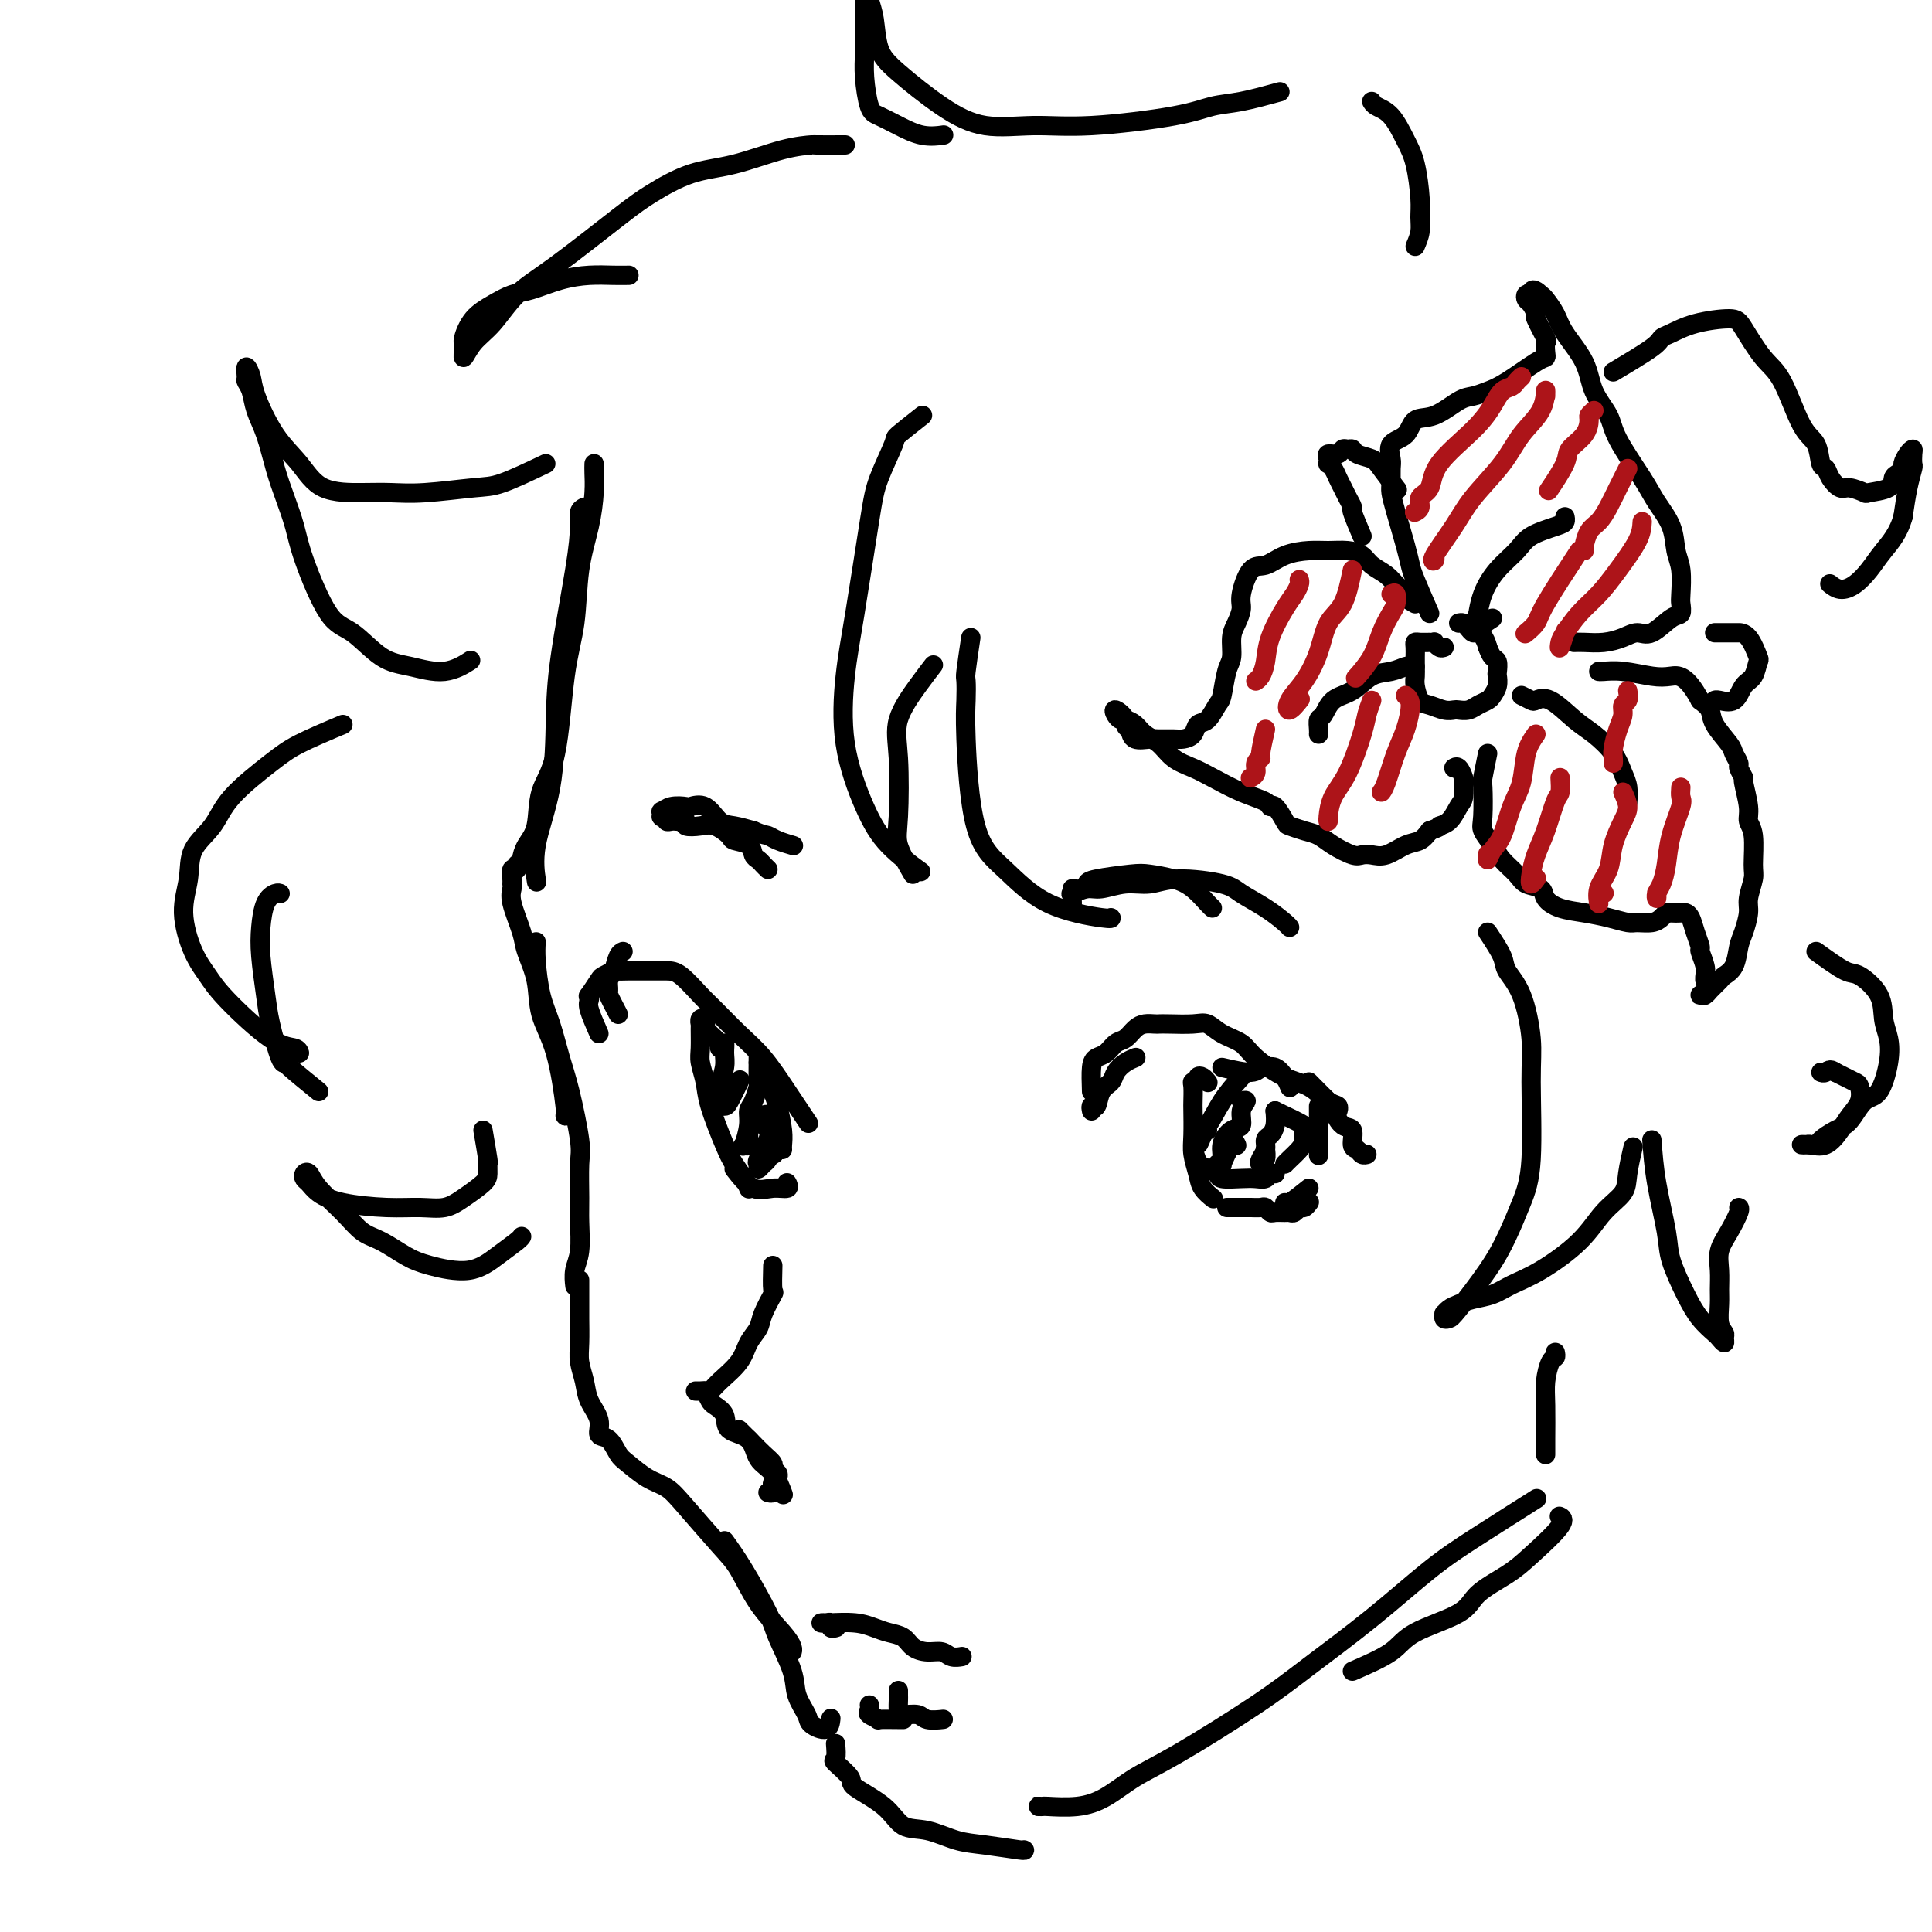 <svg viewBox='0 0 400 400' version='1.1' xmlns='http://www.w3.org/2000/svg' xmlns:xlink='http://www.w3.org/1999/xlink'><g fill='none' stroke='#000000' stroke-width='4' stroke-linecap='round' stroke-linejoin='round'><path d='M121,105c-0.431,0.231 -0.861,0.463 -1,1c-0.139,0.537 0.015,1.380 0,3c-0.015,1.620 -0.197,4.016 -1,9c-0.803,4.984 -2.225,12.555 -3,18c-0.775,5.445 -0.901,8.763 -1,13c-0.099,4.237 -0.171,9.393 -1,14c-0.829,4.607 -2.416,8.663 -3,12c-0.584,3.337 -0.167,5.953 0,7c0.167,1.047 0.083,0.523 0,0'/><path d='M123,96c-0.015,0.551 -0.031,1.103 0,2c0.031,0.897 0.107,2.141 0,4c-0.107,1.859 -0.397,4.334 -1,7c-0.603,2.666 -1.517,5.522 -2,9c-0.483,3.478 -0.534,7.578 -1,11c-0.466,3.422 -1.347,6.165 -2,11c-0.653,4.835 -1.079,11.761 -2,16c-0.921,4.239 -2.337,5.791 -3,8c-0.663,2.209 -0.574,5.074 -1,7c-0.426,1.926 -1.367,2.913 -2,4c-0.633,1.087 -0.958,2.275 -1,3c-0.042,0.725 0.199,0.985 0,1c-0.199,0.015 -0.838,-0.217 -1,0c-0.162,0.217 0.153,0.883 0,1c-0.153,0.117 -0.775,-0.317 -1,0c-0.225,0.317 -0.053,1.383 0,2c0.053,0.617 -0.012,0.785 0,1c0.012,0.215 0.101,0.477 0,1c-0.101,0.523 -0.394,1.306 0,3c0.394,1.694 1.474,4.298 2,6c0.526,1.702 0.499,2.502 1,4c0.501,1.498 1.532,3.694 2,6c0.468,2.306 0.374,4.723 1,7c0.626,2.277 1.972,4.414 3,8c1.028,3.586 1.738,8.619 2,11c0.262,2.381 0.075,2.109 0,2c-0.075,-0.109 -0.037,-0.054 0,0'/><path d='M111,195c-0.066,1.033 -0.131,2.066 0,4c0.131,1.934 0.459,4.769 1,7c0.541,2.231 1.294,3.857 2,6c0.706,2.143 1.366,4.803 2,7c0.634,2.197 1.241,3.929 2,7c0.759,3.071 1.668,7.479 2,10c0.332,2.521 0.085,3.153 0,5c-0.085,1.847 -0.009,4.909 0,7c0.009,2.091 -0.050,3.212 0,5c0.050,1.788 0.209,4.242 0,6c-0.209,1.758 -0.787,2.819 -1,4c-0.213,1.181 -0.061,2.480 0,3c0.061,0.520 0.030,0.260 0,0'/><path d='M120,265c0.000,0.385 0.000,0.770 0,1c-0.000,0.230 -0.001,0.304 0,1c0.001,0.696 0.004,2.012 0,3c-0.004,0.988 -0.013,1.646 0,3c0.013,1.354 0.050,3.405 0,5c-0.050,1.595 -0.187,2.736 0,4c0.187,1.264 0.697,2.651 1,4c0.303,1.349 0.399,2.659 1,4c0.601,1.341 1.706,2.714 2,4c0.294,1.286 -0.225,2.484 0,3c0.225,0.516 1.194,0.350 2,1c0.806,0.650 1.451,2.115 2,3c0.549,0.885 1.004,1.188 2,2c0.996,0.812 2.534,2.132 4,3c1.466,0.868 2.858,1.283 4,2c1.142,0.717 2.032,1.735 4,4c1.968,2.265 5.014,5.776 7,8c1.986,2.224 2.910,3.160 4,5c1.090,1.840 2.344,4.584 4,7c1.656,2.416 3.712,4.503 5,6c1.288,1.497 1.808,2.403 2,3c0.192,0.597 0.055,0.885 0,1c-0.055,0.115 -0.027,0.058 0,0'/><path d='M150,319c1.162,1.620 2.323,3.241 4,6c1.677,2.759 3.868,6.658 5,9c1.132,2.342 1.204,3.127 2,5c0.796,1.873 2.315,4.833 3,7c0.685,2.167 0.537,3.540 1,5c0.463,1.460 1.535,3.008 2,4c0.465,0.992 0.321,1.429 1,2c0.679,0.571 2.182,1.277 3,1c0.818,-0.277 0.951,-1.536 1,-2c0.049,-0.464 0.014,-0.133 0,0c-0.014,0.133 -0.007,0.066 0,0'/><path d='M173,361c0.094,1.236 0.188,2.472 0,3c-0.188,0.528 -0.660,0.348 0,1c0.660,0.652 2.450,2.134 3,3c0.550,0.866 -0.139,1.114 1,2c1.139,0.886 4.107,2.408 6,4c1.893,1.592 2.711,3.253 4,4c1.289,0.747 3.049,0.578 5,1c1.951,0.422 4.092,1.433 6,2c1.908,0.567 3.584,0.688 6,1c2.416,0.312 5.574,0.815 7,1c1.426,0.185 1.122,0.053 1,0c-0.122,-0.053 -0.061,-0.026 0,0'/><path d='M215,374c-0.503,0.001 -1.007,0.001 -1,0c0.007,-0.001 0.524,-0.005 1,0c0.476,0.005 0.912,0.017 1,0c0.088,-0.017 -0.170,-0.064 1,0c1.170,0.064 3.770,0.238 6,0c2.230,-0.238 4.092,-0.888 6,-2c1.908,-1.112 3.863,-2.687 6,-4c2.137,-1.313 4.456,-2.363 9,-5c4.544,-2.637 11.314,-6.862 16,-10c4.686,-3.138 7.289,-5.189 11,-8c3.711,-2.811 8.530,-6.383 13,-10c4.470,-3.617 8.590,-7.279 12,-10c3.410,-2.721 6.110,-4.502 10,-7c3.890,-2.498 8.968,-5.714 11,-7c2.032,-1.286 1.016,-0.643 0,0'/><path d='M280,346c3.067,-1.334 6.133,-2.667 8,-4c1.867,-1.333 2.534,-2.664 5,-4c2.466,-1.336 6.732,-2.676 9,-4c2.268,-1.324 2.537,-2.632 4,-4c1.463,-1.368 4.118,-2.798 6,-4c1.882,-1.202 2.989,-2.178 5,-4c2.011,-1.822 4.926,-4.491 6,-6c1.074,-1.509 0.307,-1.860 0,-2c-0.307,-0.140 -0.153,-0.070 0,0'/><path d='M322,280c0.083,0.404 0.166,0.807 0,1c-0.166,0.193 -0.580,0.175 -1,1c-0.420,0.825 -0.844,2.495 -1,4c-0.156,1.505 -0.042,2.847 0,5c0.042,2.153 0.011,5.118 0,7c-0.011,1.882 -0.003,2.681 0,3c0.003,0.319 0.002,0.160 0,0'/><path d='M128,210c-0.852,-1.628 -1.704,-3.255 -2,-4c-0.296,-0.745 -0.037,-0.606 0,-1c0.037,-0.394 -0.147,-1.321 0,-2c0.147,-0.679 0.627,-1.110 1,-2c0.373,-0.890 0.639,-2.240 1,-3c0.361,-0.760 0.817,-0.932 1,-1c0.183,-0.068 0.091,-0.034 0,0'/><path d='M124,214c-0.841,-1.923 -1.682,-3.846 -2,-5c-0.318,-1.154 -0.111,-1.538 0,-2c0.111,-0.462 0.128,-1.003 0,-1c-0.128,0.003 -0.400,0.551 0,0c0.400,-0.551 1.471,-2.200 2,-3c0.529,-0.800 0.516,-0.750 1,-1c0.484,-0.250 1.466,-0.799 2,-1c0.534,-0.201 0.622,-0.054 1,0c0.378,0.054 1.048,0.015 2,0c0.952,-0.015 2.188,-0.005 3,0c0.812,0.005 1.202,0.005 2,0c0.798,-0.005 2.004,-0.014 3,0c0.996,0.014 1.780,0.052 3,1c1.220,0.948 2.874,2.807 4,4c1.126,1.193 1.724,1.722 3,3c1.276,1.278 3.229,3.307 5,5c1.771,1.693 3.361,3.052 5,5c1.639,1.948 3.326,4.486 5,7c1.674,2.514 3.335,5.004 4,6c0.665,0.996 0.332,0.498 0,0'/><path d='M157,220c0.754,0.985 1.509,1.969 2,3c0.491,1.031 0.720,2.108 1,3c0.280,0.892 0.611,1.598 1,3c0.389,1.402 0.836,3.499 1,5c0.164,1.501 0.044,2.404 0,3c-0.044,0.596 -0.013,0.885 0,1c0.013,0.115 0.006,0.058 0,0'/><path d='M148,215c-0.837,-0.760 -1.674,-1.521 -2,-2c-0.326,-0.479 -0.140,-0.678 0,-1c0.140,-0.322 0.234,-0.767 0,-1c-0.234,-0.233 -0.796,-0.254 -1,0c-0.204,0.254 -0.051,0.784 0,1c0.051,0.216 0.001,0.118 0,1c-0.001,0.882 0.048,2.743 0,4c-0.048,1.257 -0.193,1.911 0,3c0.193,1.089 0.724,2.613 1,4c0.276,1.387 0.298,2.638 1,5c0.702,2.362 2.083,5.834 3,8c0.917,2.166 1.370,3.025 2,4c0.630,0.975 1.437,2.065 2,3c0.563,0.935 0.882,1.713 1,2c0.118,0.287 0.034,0.082 0,0c-0.034,-0.082 -0.017,-0.041 0,0'/><path d='M152,242c1.329,1.699 2.657,3.397 4,4c1.343,0.603 2.700,0.110 4,0c1.300,-0.110 2.542,0.163 3,0c0.458,-0.163 0.131,-0.761 0,-1c-0.131,-0.239 -0.065,-0.120 0,0'/><path d='M226,230c-0.098,-0.501 -0.196,-1.002 0,-1c0.196,0.002 0.685,0.505 1,0c0.315,-0.505 0.456,-2.020 1,-3c0.544,-0.980 1.491,-1.425 2,-2c0.509,-0.575 0.581,-1.278 1,-2c0.419,-0.722 1.184,-1.461 2,-2c0.816,-0.539 1.681,-0.876 2,-1c0.319,-0.124 0.091,-0.035 0,0c-0.091,0.035 -0.046,0.018 0,0'/><path d='M226,226c-0.065,-1.902 -0.131,-3.804 0,-5c0.131,-1.196 0.458,-1.686 1,-2c0.542,-0.314 1.300,-0.452 2,-1c0.700,-0.548 1.343,-1.506 2,-2c0.657,-0.494 1.328,-0.525 2,-1c0.672,-0.475 1.346,-1.395 2,-2c0.654,-0.605 1.288,-0.894 2,-1c0.712,-0.106 1.503,-0.030 2,0c0.497,0.030 0.701,0.014 1,0c0.299,-0.014 0.692,-0.026 2,0c1.308,0.026 3.530,0.092 5,0c1.470,-0.092 2.188,-0.340 3,0c0.812,0.340 1.718,1.269 3,2c1.282,0.731 2.941,1.264 4,2c1.059,0.736 1.517,1.674 3,3c1.483,1.326 3.991,3.038 6,4c2.009,0.962 3.519,1.172 5,2c1.481,0.828 2.933,2.273 4,3c1.067,0.727 1.749,0.734 2,1c0.251,0.266 0.072,0.790 0,1c-0.072,0.210 -0.036,0.105 0,0'/><path d='M271,224c1.709,1.727 3.418,3.455 4,4c0.582,0.545 0.036,-0.092 0,0c-0.036,0.092 0.438,0.913 1,2c0.562,1.087 1.211,2.439 2,3c0.789,0.561 1.718,0.333 2,1c0.282,0.667 -0.082,2.231 0,3c0.082,0.769 0.610,0.742 1,1c0.390,0.258 0.644,0.800 1,1c0.356,0.200 0.816,0.057 1,0c0.184,-0.057 0.092,-0.029 0,0'/><path d='M250,224c0.081,0.105 0.161,0.210 0,0c-0.161,-0.210 -0.565,-0.735 -1,-1c-0.435,-0.265 -0.901,-0.271 -1,0c-0.099,0.271 0.170,0.818 0,1c-0.170,0.182 -0.777,-0.002 -1,0c-0.223,0.002 -0.061,0.191 0,1c0.061,0.809 0.020,2.240 0,3c-0.020,0.760 -0.018,0.850 0,2c0.018,1.150 0.051,3.359 0,5c-0.051,1.641 -0.185,2.713 0,4c0.185,1.287 0.689,2.788 1,4c0.311,1.212 0.430,2.134 1,3c0.570,0.866 1.591,1.676 2,2c0.409,0.324 0.204,0.162 0,0'/><path d='M247,238c0.467,1.292 0.935,2.585 1,3c0.065,0.415 -0.271,-0.046 0,0c0.271,0.046 1.150,0.601 2,1c0.850,0.399 1.670,0.644 2,1c0.330,0.356 0.168,0.824 1,1c0.832,0.176 2.657,0.061 4,0c1.343,-0.061 2.202,-0.069 3,0c0.798,0.069 1.533,0.214 2,0c0.467,-0.214 0.664,-0.788 1,-1c0.336,-0.212 0.810,-0.060 1,0c0.190,0.060 0.095,0.030 0,0'/><path d='M253,221c2.327,0.539 4.655,1.078 6,1c1.345,-0.078 1.709,-0.774 2,-1c0.291,-0.226 0.509,0.017 1,0c0.491,-0.017 1.255,-0.293 2,0c0.745,0.293 1.470,1.156 2,2c0.530,0.844 0.866,1.670 1,2c0.134,0.330 0.067,0.165 0,0'/><path d='M273,229c0.000,0.308 0.000,0.617 0,1c0.000,0.383 0.000,0.842 0,1c0.000,0.158 0.000,0.015 0,1c0.000,0.985 0.000,3.099 0,4c0.000,0.901 0.000,0.589 0,1c0.000,0.411 0.000,1.546 0,2c0.000,0.454 0.000,0.227 0,0'/><path d='M257,223c-1.410,1.588 -2.820,3.175 -4,5c-1.180,1.825 -2.130,3.886 -3,5c-0.870,1.114 -1.658,1.279 -2,2c-0.342,0.721 -0.236,1.997 0,2c0.236,0.003 0.602,-1.269 1,-2c0.398,-0.731 0.828,-0.923 1,-1c0.172,-0.077 0.086,-0.038 0,0'/><path d='M257,228c0.548,-0.139 1.095,-0.277 1,0c-0.095,0.277 -0.833,0.970 -1,2c-0.167,1.030 0.238,2.395 0,3c-0.238,0.605 -1.117,0.448 -2,1c-0.883,0.552 -1.769,1.812 -2,3c-0.231,1.188 0.193,2.303 0,3c-0.193,0.697 -1.004,0.975 -1,1c0.004,0.025 0.824,-0.203 1,0c0.176,0.203 -0.293,0.838 0,0c0.293,-0.838 1.348,-3.149 2,-4c0.652,-0.851 0.901,-0.243 1,0c0.099,0.243 0.050,0.122 0,0'/><path d='M264,230c0.081,1.059 0.162,2.118 0,3c-0.162,0.882 -0.566,1.585 -1,2c-0.434,0.415 -0.897,0.540 -1,1c-0.103,0.460 0.155,1.254 0,2c-0.155,0.746 -0.721,1.443 -1,2c-0.279,0.557 -0.271,0.974 0,1c0.271,0.026 0.804,-0.339 1,-1c0.196,-0.661 0.056,-1.617 0,-2c-0.056,-0.383 -0.028,-0.191 0,0'/><path d='M264,230c2.540,1.203 5.080,2.406 6,3c0.920,0.594 0.218,0.580 0,1c-0.218,0.420 0.046,1.276 0,2c-0.046,0.724 -0.404,1.318 -1,2c-0.596,0.682 -1.430,1.453 -2,2c-0.570,0.547 -0.877,0.871 -1,1c-0.123,0.129 -0.061,0.065 0,0'/><path d='M149,217c0.431,-0.585 0.862,-1.169 1,-1c0.138,0.169 -0.016,1.093 0,2c0.016,0.907 0.204,1.798 0,3c-0.204,1.202 -0.799,2.715 -1,4c-0.201,1.285 -0.008,2.343 0,3c0.008,0.657 -0.170,0.912 0,1c0.170,0.088 0.686,0.010 1,0c0.314,-0.010 0.424,0.049 1,-1c0.576,-1.049 1.617,-3.205 2,-4c0.383,-0.795 0.110,-0.227 0,0c-0.110,0.227 -0.055,0.114 0,0'/><path d='M157,218c-0.022,2.502 -0.043,5.003 0,6c0.043,0.997 0.152,0.489 0,1c-0.152,0.511 -0.564,2.041 -1,3c-0.436,0.959 -0.898,1.346 -1,2c-0.102,0.654 0.154,1.576 0,3c-0.154,1.424 -0.718,3.349 -1,4c-0.282,0.651 -0.283,0.028 0,0c0.283,-0.028 0.849,0.539 1,0c0.151,-0.539 -0.114,-2.185 0,-3c0.114,-0.815 0.605,-0.800 1,-1c0.395,-0.200 0.694,-0.615 1,-1c0.306,-0.385 0.620,-0.741 1,-1c0.380,-0.259 0.826,-0.423 1,0c0.174,0.423 0.075,1.433 0,2c-0.075,0.567 -0.126,0.693 0,1c0.126,0.307 0.429,0.797 0,2c-0.429,1.203 -1.590,3.119 -2,4c-0.410,0.881 -0.068,0.725 0,1c0.068,0.275 -0.139,0.980 0,1c0.139,0.020 0.625,-0.644 1,-1c0.375,-0.356 0.639,-0.404 1,-1c0.361,-0.596 0.817,-1.742 1,-2c0.183,-0.258 0.091,0.371 0,1'/><path d='M160,239c0.500,-0.167 0.250,-0.083 0,0'/><path d='M254,250c1.294,0.000 2.588,0.000 3,0c0.412,-0.000 -0.058,-0.001 0,0c0.058,0.001 0.646,0.004 1,0c0.354,-0.004 0.475,-0.015 1,0c0.525,0.015 1.454,0.057 2,0c0.546,-0.057 0.710,-0.212 1,0c0.290,0.212 0.708,0.790 1,1c0.292,0.210 0.460,0.052 1,0c0.540,-0.052 1.454,0.001 2,0c0.546,-0.001 0.724,-0.057 1,0c0.276,0.057 0.648,0.225 1,0c0.352,-0.225 0.682,-0.844 1,-1c0.318,-0.156 0.624,0.150 1,0c0.376,-0.150 0.822,-0.757 1,-1c0.178,-0.243 0.089,-0.121 0,0'/><path d='M271,246c-1.578,1.267 -3.156,2.533 -4,3c-0.844,0.467 -0.956,0.133 -1,0c-0.044,-0.133 -0.022,-0.067 0,0'/><path d='M160,262c-0.056,2.102 -0.113,4.203 0,5c0.113,0.797 0.394,0.288 0,1c-0.394,0.712 -1.464,2.645 -2,4c-0.536,1.355 -0.539,2.132 -1,3c-0.461,0.868 -1.380,1.826 -2,3c-0.620,1.174 -0.939,2.563 -2,4c-1.061,1.437 -2.862,2.921 -4,4c-1.138,1.079 -1.611,1.753 -2,2c-0.389,0.247 -0.692,0.066 -1,0c-0.308,-0.066 -0.621,-0.018 -1,0c-0.379,0.018 -0.822,0.005 -1,0c-0.178,-0.005 -0.089,-0.003 0,0'/><path d='M146,288c0.370,0.771 0.740,1.541 1,2c0.260,0.459 0.411,0.605 1,1c0.589,0.395 1.617,1.038 2,2c0.383,0.962 0.120,2.245 1,3c0.880,0.755 2.901,0.984 4,2c1.099,1.016 1.274,2.819 2,4c0.726,1.181 2.003,1.741 3,3c0.997,1.259 1.713,3.217 2,4c0.287,0.783 0.143,0.392 0,0'/><path d='M153,296c0.776,0.778 1.552,1.556 2,2c0.448,0.444 0.569,0.553 1,1c0.431,0.447 1.173,1.233 2,2c0.827,0.767 1.738,1.516 2,2c0.262,0.484 -0.125,0.704 0,1c0.125,0.296 0.762,0.667 1,1c0.238,0.333 0.078,0.629 0,1c-0.078,0.371 -0.074,0.816 0,1c0.074,0.184 0.217,0.106 0,0c-0.217,-0.106 -0.794,-0.238 -1,0c-0.206,0.238 -0.041,0.848 0,1c0.041,0.152 -0.040,-0.155 0,0c0.040,0.155 0.203,0.773 0,1c-0.203,0.227 -0.772,0.065 -1,0c-0.228,-0.065 -0.114,-0.032 0,0'/><path d='M173,337c0.119,-0.030 0.237,-0.061 0,0c-0.237,0.061 -0.830,0.212 -1,0c-0.170,-0.212 0.084,-0.789 0,-1c-0.084,-0.211 -0.504,-0.057 -1,0c-0.496,0.057 -1.066,0.018 -1,0c0.066,-0.018 0.769,-0.016 1,0c0.231,0.016 -0.009,0.045 1,0c1.009,-0.045 3.267,-0.163 5,0c1.733,0.163 2.942,0.608 4,1c1.058,0.392 1.964,0.731 3,1c1.036,0.269 2.202,0.468 3,1c0.798,0.532 1.226,1.396 2,2c0.774,0.604 1.892,0.946 3,1c1.108,0.054 2.204,-0.181 3,0c0.796,0.181 1.291,0.780 2,1c0.709,0.220 1.631,0.063 2,0c0.369,-0.063 0.184,-0.031 0,0'/><path d='M186,350c-0.002,0.361 -0.005,0.723 0,1c0.005,0.277 0.016,0.470 0,1c-0.016,0.530 -0.060,1.396 0,2c0.060,0.604 0.222,0.947 1,1c0.778,0.053 2.170,-0.182 3,0c0.830,0.182 1.099,0.781 2,1c0.901,0.219 2.435,0.059 3,0c0.565,-0.059 0.161,-0.017 0,0c-0.161,0.017 -0.081,0.008 0,0'/><path d='M187,356c-2.174,-0.024 -4.348,-0.049 -5,0c-0.652,0.049 0.218,0.171 0,0c-0.218,-0.171 -1.522,-0.633 -2,-1c-0.478,-0.367 -0.129,-0.637 0,-1c0.129,-0.363 0.037,-0.818 0,-1c-0.037,-0.182 -0.018,-0.091 0,0'/><path d='M222,187c-0.020,-0.301 -0.040,-0.601 0,-1c0.040,-0.399 0.141,-0.896 0,-1c-0.141,-0.104 -0.524,0.183 0,0c0.524,-0.183 1.955,-0.838 3,-1c1.045,-0.162 1.705,0.169 3,0c1.295,-0.169 3.226,-0.839 5,-1c1.774,-0.161 3.390,0.186 5,0c1.610,-0.186 3.212,-0.905 6,-1c2.788,-0.095 6.761,0.433 9,1c2.239,0.567 2.744,1.171 4,2c1.256,0.829 3.265,1.882 5,3c1.735,1.118 3.198,2.301 4,3c0.802,0.699 0.943,0.914 1,1c0.057,0.086 0.028,0.043 0,0'/><path d='M222,184c0.742,0.091 1.484,0.181 2,0c0.516,-0.181 0.805,-0.635 1,-1c0.195,-0.365 0.295,-0.643 2,-1c1.705,-0.357 5.013,-0.793 7,-1c1.987,-0.207 2.652,-0.185 4,0c1.348,0.185 3.381,0.533 5,1c1.619,0.467 2.826,1.053 4,2c1.174,0.947 2.316,2.255 3,3c0.684,0.745 0.910,0.927 1,1c0.090,0.073 0.045,0.036 0,0'/><path d='M159,180c-0.338,-0.325 -0.676,-0.651 -1,-1c-0.324,-0.349 -0.634,-0.722 -1,-1c-0.366,-0.278 -0.787,-0.460 -1,-1c-0.213,-0.540 -0.219,-1.437 -1,-2c-0.781,-0.563 -2.336,-0.791 -3,-1c-0.664,-0.209 -0.436,-0.400 -1,-1c-0.564,-0.600 -1.919,-1.611 -3,-2c-1.081,-0.389 -1.886,-0.157 -3,0c-1.114,0.157 -2.536,0.238 -3,0c-0.464,-0.238 0.029,-0.795 0,-1c-0.029,-0.205 -0.581,-0.059 -1,0c-0.419,0.059 -0.704,0.030 -1,0c-0.296,-0.030 -0.601,-0.059 -1,0c-0.399,0.059 -0.891,0.208 -1,0c-0.109,-0.208 0.166,-0.773 0,-1c-0.166,-0.227 -0.772,-0.117 -1,0c-0.228,0.117 -0.078,0.241 0,0c0.078,-0.241 0.085,-0.849 0,-1c-0.085,-0.151 -0.263,0.153 0,0c0.263,-0.153 0.965,-0.762 2,-1c1.035,-0.238 2.401,-0.103 3,0c0.599,0.103 0.431,0.174 1,0c0.569,-0.174 1.874,-0.593 3,0c1.126,0.593 2.072,2.198 3,3c0.928,0.802 1.836,0.801 3,1c1.164,0.199 2.582,0.600 4,1'/><path d='M156,172c2.154,0.956 2.538,0.844 3,1c0.462,0.156 1.000,0.578 2,1c1.000,0.422 2.462,0.844 3,1c0.538,0.156 0.154,0.044 0,0c-0.154,-0.044 -0.077,-0.022 0,0'/><path d='M299,134c-0.305,0.113 -0.610,0.227 -1,0c-0.390,-0.227 -0.865,-0.793 -1,-1c-0.135,-0.207 0.069,-0.053 0,0c-0.069,0.053 -0.411,0.006 -1,0c-0.589,-0.006 -1.426,0.029 -2,0c-0.574,-0.029 -0.886,-0.121 -1,0c-0.114,0.121 -0.031,0.454 0,1c0.031,0.546 0.011,1.306 0,2c-0.011,0.694 -0.012,1.323 0,2c0.012,0.677 0.037,1.400 0,2c-0.037,0.600 -0.136,1.075 0,2c0.136,0.925 0.508,2.300 1,3c0.492,0.700 1.105,0.724 2,1c0.895,0.276 2.074,0.803 3,1c0.926,0.197 1.600,0.064 2,0c0.400,-0.064 0.527,-0.058 1,0c0.473,0.058 1.293,0.168 2,0c0.707,-0.168 1.300,-0.612 2,-1c0.700,-0.388 1.508,-0.719 2,-1c0.492,-0.281 0.669,-0.513 1,-1c0.331,-0.487 0.818,-1.229 1,-2c0.182,-0.771 0.060,-1.571 0,-2c-0.060,-0.429 -0.057,-0.486 0,-1c0.057,-0.514 0.169,-1.485 0,-2c-0.169,-0.515 -0.620,-0.576 -1,-1c-0.380,-0.424 -0.690,-1.212 -1,-2'/><path d='M308,134c-0.560,-2.238 -1.460,-2.834 -2,-3c-0.540,-0.166 -0.719,0.099 -1,0c-0.281,-0.099 -0.664,-0.563 -1,-1c-0.336,-0.438 -0.626,-0.849 -1,-1c-0.374,-0.151 -0.831,-0.041 -1,0c-0.169,0.041 -0.048,0.012 0,0c0.048,-0.012 0.024,-0.006 0,0'/><path d='M296,127c-1.171,-2.691 -2.342,-5.382 -3,-7c-0.658,-1.618 -0.803,-2.161 -1,-3c-0.197,-0.839 -0.445,-1.972 -1,-4c-0.555,-2.028 -1.416,-4.951 -2,-7c-0.584,-2.049 -0.891,-3.225 -1,-4c-0.109,-0.775 -0.019,-1.151 0,-2c0.019,-0.849 -0.032,-2.172 0,-3c0.032,-0.828 0.149,-1.161 0,-2c-0.149,-0.839 -0.563,-2.183 0,-3c0.563,-0.817 2.104,-1.108 3,-2c0.896,-0.892 1.149,-2.385 2,-3c0.851,-0.615 2.300,-0.350 4,-1c1.700,-0.650 3.649,-2.213 5,-3c1.351,-0.787 2.103,-0.799 3,-1c0.897,-0.201 1.939,-0.592 3,-1c1.061,-0.408 2.140,-0.835 4,-2c1.860,-1.165 4.500,-3.068 6,-4c1.500,-0.932 1.858,-0.891 2,-1c0.142,-0.109 0.067,-0.367 0,-1c-0.067,-0.633 -0.126,-1.640 0,-2c0.126,-0.360 0.437,-0.071 0,-1c-0.437,-0.929 -1.620,-3.076 -2,-4c-0.380,-0.924 0.045,-0.626 0,-1c-0.045,-0.374 -0.558,-1.420 -1,-2c-0.442,-0.580 -0.811,-0.695 -1,-1c-0.189,-0.305 -0.197,-0.802 0,-1c0.197,-0.198 0.598,-0.099 1,0'/><path d='M317,61c-0.044,-1.880 1.347,-0.581 2,0c0.653,0.581 0.568,0.443 1,1c0.432,0.557 1.380,1.807 2,3c0.620,1.193 0.912,2.328 2,4c1.088,1.672 2.974,3.882 4,6c1.026,2.118 1.194,4.144 2,6c0.806,1.856 2.251,3.541 3,5c0.749,1.459 0.802,2.690 2,5c1.198,2.310 3.540,5.697 5,8c1.460,2.303 2.037,3.520 3,5c0.963,1.480 2.310,3.221 3,5c0.690,1.779 0.722,3.594 1,5c0.278,1.406 0.802,2.402 1,4c0.198,1.598 0.068,3.799 0,5c-0.068,1.201 -0.076,1.403 0,2c0.076,0.597 0.237,1.588 0,2c-0.237,0.412 -0.870,0.244 -2,1c-1.130,0.756 -2.757,2.437 -4,3c-1.243,0.563 -2.102,0.007 -3,0c-0.898,-0.007 -1.835,0.534 -3,1c-1.165,0.466 -2.560,0.857 -4,1c-1.440,0.143 -2.926,0.039 -4,0c-1.074,-0.039 -1.735,-0.011 -2,0c-0.265,0.011 -0.132,0.006 0,0'/><path d='M293,125c-1.288,-0.749 -2.575,-1.499 -3,-2c-0.425,-0.501 0.014,-0.754 0,-1c-0.014,-0.246 -0.481,-0.487 -1,-1c-0.519,-0.513 -1.090,-1.300 -2,-2c-0.910,-0.700 -2.160,-1.312 -3,-2c-0.840,-0.688 -1.270,-1.451 -2,-2c-0.730,-0.549 -1.760,-0.886 -3,-1c-1.240,-0.114 -2.692,-0.007 -4,0c-1.308,0.007 -2.474,-0.087 -4,0c-1.526,0.087 -3.413,0.354 -5,1c-1.587,0.646 -2.873,1.671 -4,2c-1.127,0.329 -2.096,-0.037 -3,1c-0.904,1.037 -1.744,3.479 -2,5c-0.256,1.521 0.072,2.123 0,3c-0.072,0.877 -0.544,2.028 -1,3c-0.456,0.972 -0.895,1.764 -1,3c-0.105,1.236 0.124,2.916 0,4c-0.124,1.084 -0.600,1.571 -1,3c-0.400,1.429 -0.722,3.801 -1,5c-0.278,1.199 -0.512,1.225 -1,2c-0.488,0.775 -1.232,2.299 -2,3c-0.768,0.701 -1.561,0.580 -2,1c-0.439,0.420 -0.525,1.380 -1,2c-0.475,0.620 -1.339,0.900 -2,1c-0.661,0.100 -1.119,0.021 -2,0c-0.881,-0.021 -2.185,0.015 -3,0c-0.815,-0.015 -1.143,-0.081 -2,0c-0.857,0.081 -2.245,0.309 -3,0c-0.755,-0.309 -0.878,-1.154 -1,-2'/><path d='M234,151c-1.501,-0.629 -0.754,-1.203 -1,-2c-0.246,-0.797 -1.485,-1.819 -2,-2c-0.515,-0.181 -0.305,0.480 0,1c0.305,0.520 0.704,0.901 1,1c0.296,0.099 0.490,-0.083 1,0c0.510,0.083 1.336,0.431 2,1c0.664,0.569 1.165,1.359 2,2c0.835,0.641 2.003,1.134 3,2c0.997,0.866 1.822,2.105 3,3c1.178,0.895 2.707,1.446 4,2c1.293,0.554 2.348,1.112 4,2c1.652,0.888 3.900,2.105 6,3c2.100,0.895 4.053,1.469 5,2c0.947,0.531 0.890,1.021 1,1c0.110,-0.021 0.389,-0.553 1,0c0.611,0.553 1.555,2.192 2,3c0.445,0.808 0.392,0.784 1,1c0.608,0.216 1.878,0.671 3,1c1.122,0.329 2.096,0.533 3,1c0.904,0.467 1.739,1.199 3,2c1.261,0.801 2.949,1.672 4,2c1.051,0.328 1.464,0.114 2,0c0.536,-0.114 1.193,-0.127 2,0c0.807,0.127 1.763,0.395 3,0c1.237,-0.395 2.756,-1.452 4,-2c1.244,-0.548 2.213,-0.585 3,-1c0.787,-0.415 1.394,-1.207 2,-2'/><path d='M296,172c2.835,-0.983 1.922,-0.940 2,-1c0.078,-0.060 1.146,-0.224 2,-1c0.854,-0.776 1.494,-2.163 2,-3c0.506,-0.837 0.878,-1.124 1,-2c0.122,-0.876 -0.006,-2.340 0,-3c0.006,-0.660 0.146,-0.517 0,-1c-0.146,-0.483 -0.578,-1.592 -1,-2c-0.422,-0.408 -0.835,-0.117 -1,0c-0.165,0.117 -0.083,0.058 0,0'/><path d='M308,156c-0.419,2.050 -0.838,4.099 -1,5c-0.162,0.901 -0.067,0.653 0,2c0.067,1.347 0.105,4.290 0,6c-0.105,1.710 -0.353,2.188 0,3c0.353,0.812 1.307,1.957 2,3c0.693,1.043 1.126,1.984 2,3c0.874,1.016 2.189,2.107 3,3c0.811,0.893 1.118,1.587 2,2c0.882,0.413 2.339,0.544 3,1c0.661,0.456 0.527,1.236 1,2c0.473,0.764 1.554,1.511 3,2c1.446,0.489 3.259,0.720 5,1c1.741,0.280 3.412,0.608 5,1c1.588,0.392 3.094,0.847 4,1c0.906,0.153 1.211,0.002 2,0c0.789,-0.002 2.060,0.143 3,0c0.940,-0.143 1.547,-0.575 2,-1c0.453,-0.425 0.751,-0.844 1,-1c0.249,-0.156 0.448,-0.047 1,0c0.552,0.047 1.459,0.034 2,0c0.541,-0.034 0.718,-0.089 1,0c0.282,0.089 0.668,0.320 1,1c0.332,0.680 0.611,1.807 1,3c0.389,1.193 0.889,2.452 1,3c0.111,0.548 -0.166,0.384 0,1c0.166,0.616 0.775,2.012 1,3c0.225,0.988 0.064,1.568 0,2c-0.064,0.432 -0.032,0.716 0,1'/><path d='M353,203c0.758,2.558 0.154,1.954 0,2c-0.154,0.046 0.143,0.742 0,1c-0.143,0.258 -0.725,0.076 -1,0c-0.275,-0.076 -0.244,-0.048 0,0c0.244,0.048 0.699,0.114 1,0c0.301,-0.114 0.448,-0.408 1,-1c0.552,-0.592 1.510,-1.483 2,-2c0.490,-0.517 0.514,-0.659 1,-1c0.486,-0.341 1.436,-0.880 2,-2c0.564,-1.120 0.744,-2.821 1,-4c0.256,-1.179 0.590,-1.835 1,-3c0.410,-1.165 0.895,-2.840 1,-4c0.105,-1.160 -0.172,-1.805 0,-3c0.172,-1.195 0.793,-2.939 1,-4c0.207,-1.061 -0.001,-1.437 0,-3c0.001,-1.563 0.212,-4.312 0,-6c-0.212,-1.688 -0.845,-2.316 -1,-3c-0.155,-0.684 0.170,-1.425 0,-3c-0.170,-1.575 -0.834,-3.984 -1,-5c-0.166,-1.016 0.165,-0.641 0,-1c-0.165,-0.359 -0.825,-1.454 -1,-2c-0.175,-0.546 0.137,-0.545 0,-1c-0.137,-0.455 -0.722,-1.368 -1,-2c-0.278,-0.632 -0.250,-0.984 -1,-2c-0.750,-1.016 -2.279,-2.697 -3,-4c-0.721,-1.303 -0.635,-2.230 -1,-3c-0.365,-0.770 -1.183,-1.385 -2,-2'/><path d='M352,145c-2.899,-5.480 -4.647,-5.181 -6,-5c-1.353,0.181 -2.310,0.245 -4,0c-1.690,-0.245 -4.113,-0.798 -6,-1c-1.887,-0.202 -3.239,-0.055 -4,0c-0.761,0.055 -0.932,0.016 -1,0c-0.068,-0.016 -0.034,-0.008 0,0'/><path d='M315,144c0.789,0.395 1.578,0.790 2,1c0.422,0.210 0.476,0.236 1,0c0.524,-0.236 1.516,-0.734 3,0c1.484,0.734 3.459,2.699 5,4c1.541,1.301 2.648,1.939 4,3c1.352,1.061 2.951,2.544 4,4c1.049,1.456 1.549,2.885 2,4c0.451,1.115 0.852,1.916 1,3c0.148,1.084 0.042,2.453 0,3c-0.042,0.547 -0.021,0.274 0,0'/><path d='M293,138c-0.375,0.028 -0.749,0.056 -1,0c-0.251,-0.056 -0.378,-0.196 -1,0c-0.622,0.196 -1.739,0.729 -3,1c-1.261,0.271 -2.667,0.281 -4,1c-1.333,0.719 -2.592,2.147 -4,3c-1.408,0.853 -2.966,1.132 -4,2c-1.034,0.868 -1.545,2.324 -2,3c-0.455,0.676 -0.854,0.573 -1,1c-0.146,0.427 -0.039,1.384 0,2c0.039,0.616 0.011,0.890 0,1c-0.011,0.110 -0.006,0.055 0,0'/><path d='M309,128c-1.268,0.833 -2.536,1.666 -3,2c-0.464,0.334 -0.123,0.170 0,0c0.123,-0.170 0.027,-0.344 0,-1c-0.027,-0.656 0.016,-1.792 0,-2c-0.016,-0.208 -0.092,0.513 0,0c0.092,-0.513 0.353,-2.260 1,-4c0.647,-1.740 1.680,-3.474 3,-5c1.320,-1.526 2.928,-2.843 4,-4c1.072,-1.157 1.608,-2.152 3,-3c1.392,-0.848 3.641,-1.547 5,-2c1.359,-0.453 1.827,-0.660 2,-1c0.173,-0.340 0.049,-0.811 0,-1c-0.049,-0.189 -0.025,-0.094 0,0'/><path d='M282,111c-0.869,-2.048 -1.739,-4.096 -2,-5c-0.261,-0.904 0.085,-0.666 0,-1c-0.085,-0.334 -0.601,-1.242 -1,-2c-0.399,-0.758 -0.681,-1.365 -1,-2c-0.319,-0.635 -0.673,-1.297 -1,-2c-0.327,-0.703 -0.625,-1.446 -1,-2c-0.375,-0.554 -0.826,-0.918 -1,-1c-0.174,-0.082 -0.072,0.118 0,0c0.072,-0.118 0.113,-0.553 0,-1c-0.113,-0.447 -0.381,-0.905 0,-1c0.381,-0.095 1.409,0.174 2,0c0.591,-0.174 0.743,-0.790 1,-1c0.257,-0.210 0.620,-0.014 1,0c0.380,0.014 0.779,-0.153 1,0c0.221,0.153 0.266,0.626 1,1c0.734,0.374 2.158,0.650 3,1c0.842,0.350 1.102,0.774 2,2c0.898,1.226 2.434,3.253 3,4c0.566,0.747 0.162,0.213 0,0c-0.162,-0.213 -0.081,-0.107 0,0'/><path d='M355,131c0.494,0.000 0.987,0.001 2,0c1.013,-0.001 2.545,-0.003 3,0c0.455,0.003 -0.167,0.011 0,0c0.167,-0.011 1.124,-0.041 2,1c0.876,1.041 1.670,3.152 2,4c0.330,0.848 0.197,0.434 0,1c-0.197,0.566 -0.459,2.113 -1,3c-0.541,0.887 -1.360,1.113 -2,2c-0.640,0.887 -1.099,2.434 -2,3c-0.901,0.566 -2.243,0.153 -3,0c-0.757,-0.153 -0.931,-0.044 -1,0c-0.069,0.044 -0.035,0.022 0,0'/><path d='M191,86c-2.080,1.639 -4.161,3.278 -5,4c-0.839,0.722 -0.438,0.528 -1,2c-0.562,1.472 -2.087,4.610 -3,7c-0.913,2.390 -1.214,4.030 -2,9c-0.786,4.970 -2.058,13.269 -3,19c-0.942,5.731 -1.554,8.895 -2,13c-0.446,4.105 -0.724,9.150 0,14c0.724,4.850 2.452,9.506 4,13c1.548,3.494 2.917,5.825 5,8c2.083,2.175 4.881,4.193 6,5c1.119,0.807 0.560,0.404 0,0'/><path d='M189,181c-1.261,-2.168 -2.522,-4.337 -3,-6c-0.478,-1.663 -0.173,-2.821 0,-6c0.173,-3.179 0.215,-8.379 0,-12c-0.215,-3.621 -0.686,-5.661 0,-8c0.686,-2.339 2.531,-4.976 4,-7c1.469,-2.024 2.563,-3.435 3,-4c0.437,-0.565 0.219,-0.282 0,0'/><path d='M201,132c-0.421,2.823 -0.842,5.647 -1,7c-0.158,1.353 -0.054,1.237 0,2c0.054,0.763 0.059,2.406 0,4c-0.059,1.594 -0.180,3.138 0,8c0.180,4.862 0.661,13.040 2,18c1.339,4.960 3.536,6.702 6,9c2.464,2.298 5.197,5.152 9,7c3.803,1.848 8.678,2.690 11,3c2.322,0.310 2.092,0.089 2,0c-0.092,-0.089 -0.046,-0.044 0,0'/><path d='M293,51c0.428,-1.001 0.855,-2.002 1,-3c0.145,-0.998 0.006,-1.994 0,-3c-0.006,-1.006 0.121,-2.024 0,-4c-0.121,-1.976 -0.491,-4.911 -1,-7c-0.509,-2.089 -1.156,-3.330 -2,-5c-0.844,-1.670 -1.886,-3.767 -3,-5c-1.114,-1.233 -2.300,-1.601 -3,-2c-0.700,-0.399 -0.914,-0.828 -1,-1c-0.086,-0.172 -0.043,-0.086 0,0'/><path d='M265,19c-2.828,0.776 -5.655,1.552 -8,2c-2.345,0.448 -4.207,0.567 -6,1c-1.793,0.433 -3.518,1.179 -8,2c-4.482,0.821 -11.721,1.718 -17,2c-5.279,0.282 -8.598,-0.050 -12,0c-3.402,0.050 -6.886,0.481 -10,0c-3.114,-0.481 -5.857,-1.873 -9,-4c-3.143,-2.127 -6.688,-4.987 -9,-7c-2.312,-2.013 -3.393,-3.179 -4,-5c-0.607,-1.821 -0.740,-4.298 -1,-6c-0.260,-1.702 -0.646,-2.629 -1,-4c-0.354,-1.371 -0.677,-3.185 -1,-5'/><path d='M179,1c0.001,-0.443 0.003,-0.886 0,0c-0.003,0.886 -0.010,3.101 0,5c0.010,1.899 0.038,3.481 0,5c-0.038,1.519 -0.143,2.975 0,5c0.143,2.025 0.533,4.620 1,6c0.467,1.380 1.012,1.547 2,2c0.988,0.453 2.419,1.194 4,2c1.581,0.806 3.310,1.679 5,2c1.690,0.321 3.340,0.092 4,0c0.660,-0.092 0.330,-0.046 0,0'/><path d='M175,30c-2.539,0.008 -5.078,0.017 -6,0c-0.922,-0.017 -0.227,-0.059 -1,0c-0.773,0.059 -3.013,0.218 -6,1c-2.987,0.782 -6.719,2.186 -10,3c-3.281,0.814 -6.109,1.037 -9,2c-2.891,0.963 -5.844,2.666 -8,4c-2.156,1.334 -3.515,2.299 -7,5c-3.485,2.701 -9.095,7.139 -13,10c-3.905,2.861 -6.104,4.143 -8,6c-1.896,1.857 -3.490,4.287 -5,6c-1.510,1.713 -2.936,2.709 -4,4c-1.064,1.291 -1.766,2.876 -2,3c-0.234,0.124 -0.002,-1.214 0,-2c0.002,-0.786 -0.228,-1.022 0,-2c0.228,-0.978 0.912,-2.699 2,-4c1.088,-1.301 2.579,-2.180 4,-3c1.421,-0.820 2.771,-1.579 4,-2c1.229,-0.421 2.337,-0.505 4,-1c1.663,-0.495 3.882,-1.401 6,-2c2.118,-0.599 4.135,-0.893 6,-1c1.865,-0.107 3.579,-0.029 5,0c1.421,0.029 2.549,0.008 3,0c0.451,-0.008 0.226,-0.004 0,0'/><path d='M113,96c-3.380,1.608 -6.760,3.215 -9,4c-2.240,0.785 -3.341,0.746 -6,1c-2.659,0.254 -6.878,0.799 -10,1c-3.122,0.201 -5.149,0.056 -7,0c-1.851,-0.056 -3.526,-0.024 -6,0c-2.474,0.024 -5.748,0.040 -8,-1c-2.252,-1.040 -3.483,-3.135 -5,-5c-1.517,-1.865 -3.320,-3.498 -5,-6c-1.680,-2.502 -3.236,-5.873 -4,-8c-0.764,-2.127 -0.738,-3.010 -1,-4c-0.262,-0.990 -0.814,-2.086 -1,-2c-0.186,0.086 -0.005,1.353 0,2c0.005,0.647 -0.164,0.675 0,1c0.164,0.325 0.663,0.949 1,2c0.337,1.051 0.514,2.531 1,4c0.486,1.469 1.283,2.928 2,5c0.717,2.072 1.356,4.758 2,7c0.644,2.242 1.293,4.040 2,6c0.707,1.960 1.472,4.084 2,6c0.528,1.916 0.820,3.626 2,7c1.180,3.374 3.248,8.412 5,11c1.752,2.588 3.188,2.724 5,4c1.812,1.276 3.999,3.690 6,5c2.001,1.310 3.815,1.516 6,2c2.185,0.484 4.742,1.246 7,1c2.258,-0.246 4.217,-1.499 5,-2c0.783,-0.501 0.392,-0.251 0,0'/><path d='M71,150c-3.343,1.409 -6.686,2.819 -9,4c-2.314,1.181 -3.599,2.134 -6,4c-2.401,1.866 -5.916,4.645 -8,7c-2.084,2.355 -2.735,4.285 -4,6c-1.265,1.715 -3.142,3.214 -4,5c-0.858,1.786 -0.696,3.859 -1,6c-0.304,2.141 -1.075,4.350 -1,7c0.075,2.650 0.997,5.743 2,8c1.003,2.257 2.087,3.680 3,5c0.913,1.320 1.656,2.536 4,5c2.344,2.464 6.288,6.176 9,8c2.712,1.824 4.192,1.760 5,2c0.808,0.240 0.945,0.783 1,1c0.055,0.217 0.027,0.109 0,0'/><path d='M66,226c-2.438,-1.983 -4.877,-3.965 -6,-5c-1.123,-1.035 -0.932,-1.122 -1,-1c-0.068,0.122 -0.397,0.453 -1,-1c-0.603,-1.453 -1.480,-4.690 -2,-7c-0.520,-2.310 -0.683,-3.695 -1,-6c-0.317,-2.305 -0.789,-5.532 -1,-8c-0.211,-2.468 -0.162,-4.178 0,-6c0.162,-1.822 0.435,-3.756 1,-5c0.565,-1.244 1.421,-1.796 2,-2c0.579,-0.204 0.880,-0.058 1,0c0.120,0.058 0.060,0.029 0,0'/><path d='M100,234c0.424,2.472 0.848,4.945 1,6c0.152,1.055 0.033,0.693 0,1c-0.033,0.307 0.019,1.283 0,2c-0.019,0.717 -0.111,1.173 -1,2c-0.889,0.827 -2.575,2.023 -4,3c-1.425,0.977 -2.587,1.734 -4,2c-1.413,0.266 -3.075,0.040 -5,0c-1.925,-0.040 -4.113,0.106 -7,0c-2.887,-0.106 -6.473,-0.462 -9,-1c-2.527,-0.538 -3.995,-1.256 -5,-2c-1.005,-0.744 -1.548,-1.513 -2,-2c-0.452,-0.487 -0.813,-0.694 -1,-1c-0.187,-0.306 -0.199,-0.713 0,-1c0.199,-0.287 0.611,-0.454 1,0c0.389,0.454 0.757,1.529 2,3c1.243,1.471 3.361,3.339 5,5c1.639,1.661 2.800,3.117 4,4c1.200,0.883 2.438,1.195 4,2c1.562,0.805 3.448,2.104 5,3c1.552,0.896 2.770,1.389 5,2c2.230,0.611 5.473,1.341 8,1c2.527,-0.341 4.337,-1.751 6,-3c1.663,-1.249 3.178,-2.336 4,-3c0.822,-0.664 0.949,-0.904 1,-1c0.051,-0.096 0.025,-0.048 0,0'/><path d='M334,77c3.189,-1.903 6.377,-3.807 8,-5c1.623,-1.193 1.679,-1.676 2,-2c0.321,-0.324 0.907,-0.487 2,-1c1.093,-0.513 2.693,-1.374 5,-2c2.307,-0.626 5.320,-1.016 7,-1c1.680,0.016 2.026,0.439 3,2c0.974,1.561 2.575,4.261 4,6c1.425,1.739 2.672,2.517 4,5c1.328,2.483 2.736,6.671 4,9c1.264,2.329 2.383,2.800 3,4c0.617,1.200 0.730,3.130 1,4c0.270,0.870 0.697,0.682 1,1c0.303,0.318 0.484,1.144 1,2c0.516,0.856 1.368,1.744 2,2c0.632,0.256 1.044,-0.120 2,0c0.956,0.120 2.455,0.737 3,1c0.545,0.263 0.136,0.172 1,0c0.864,-0.172 3.001,-0.426 4,-1c0.999,-0.574 0.859,-1.467 1,-2c0.141,-0.533 0.563,-0.708 1,-1c0.437,-0.292 0.888,-0.703 1,-1c0.112,-0.297 -0.114,-0.479 0,-1c0.114,-0.521 0.567,-1.382 1,-2c0.433,-0.618 0.845,-0.992 1,-1c0.155,-0.008 0.053,0.352 0,1c-0.053,0.648 -0.055,1.586 0,2c0.055,0.414 0.169,0.304 0,1c-0.169,0.696 -0.620,2.199 -1,4c-0.380,1.801 -0.690,3.901 -1,6'/><path d='M394,107c-0.917,3.397 -2.708,5.390 -4,7c-1.292,1.610 -2.084,2.838 -3,4c-0.916,1.162 -1.957,2.260 -3,3c-1.043,0.740 -2.089,1.122 -3,1c-0.911,-0.122 -1.689,-0.749 -2,-1c-0.311,-0.251 -0.156,-0.125 0,0'/><path d='M376,197c2.311,1.665 4.623,3.330 6,4c1.377,0.670 1.820,0.347 3,1c1.180,0.653 3.096,2.284 4,4c0.904,1.716 0.798,3.518 1,5c0.202,1.482 0.714,2.645 1,4c0.286,1.355 0.345,2.901 0,5c-0.345,2.099 -1.094,4.751 -2,6c-0.906,1.249 -1.968,1.095 -3,2c-1.032,0.905 -2.034,2.869 -3,4c-0.966,1.131 -1.896,1.427 -3,2c-1.104,0.573 -2.384,1.422 -3,2c-0.616,0.578 -0.570,0.886 -1,1c-0.430,0.114 -1.336,0.033 -2,0c-0.664,-0.033 -1.086,-0.018 -1,0c0.086,0.018 0.680,0.038 1,0c0.320,-0.038 0.366,-0.134 1,0c0.634,0.134 1.855,0.498 3,0c1.145,-0.498 2.214,-1.860 3,-3c0.786,-1.140 1.291,-2.060 2,-3c0.709,-0.940 1.624,-1.901 2,-3c0.376,-1.099 0.214,-2.336 0,-3c-0.214,-0.664 -0.481,-0.756 -1,-1c-0.519,-0.244 -1.291,-0.641 -2,-1c-0.709,-0.359 -1.354,-0.679 -2,-1'/><path d='M380,222c-1.167,-0.929 -1.583,-0.250 -2,0c-0.417,0.250 -0.833,0.071 -1,0c-0.167,-0.071 -0.083,-0.036 0,0'/><path d='M308,193c1.229,1.863 2.459,3.727 3,5c0.541,1.273 0.395,1.956 1,3c0.605,1.044 1.961,2.451 3,5c1.039,2.549 1.762,6.242 2,9c0.238,2.758 -0.009,4.582 0,9c0.009,4.418 0.272,11.429 0,16c-0.272,4.571 -1.081,6.703 -2,9c-0.919,2.297 -1.949,4.760 -3,7c-1.051,2.240 -2.124,4.256 -4,7c-1.876,2.744 -4.556,6.214 -6,8c-1.444,1.786 -1.653,1.887 -2,2c-0.347,0.113 -0.834,0.238 -1,0c-0.166,-0.238 -0.012,-0.837 0,-1c0.012,-0.163 -0.118,0.112 0,0c0.118,-0.112 0.484,-0.610 1,-1c0.516,-0.390 1.184,-0.671 2,-1c0.816,-0.329 1.782,-0.704 3,-1c1.218,-0.296 2.688,-0.511 4,-1c1.312,-0.489 2.467,-1.250 4,-2c1.533,-0.750 3.443,-1.489 6,-3c2.557,-1.511 5.761,-3.793 8,-6c2.239,-2.207 3.514,-4.340 5,-6c1.486,-1.660 3.182,-2.847 4,-4c0.818,-1.153 0.759,-2.272 1,-4c0.241,-1.728 0.783,-4.065 1,-5c0.217,-0.935 0.108,-0.467 0,0'/><path d='M342,236c0.207,2.806 0.414,5.612 1,9c0.586,3.388 1.551,7.360 2,10c0.449,2.640 0.382,3.950 1,6c0.618,2.050 1.921,4.841 3,7c1.079,2.159 1.935,3.686 3,5c1.065,1.314 2.339,2.416 3,3c0.661,0.584 0.709,0.650 1,1c0.291,0.350 0.824,0.985 1,1c0.176,0.015 -0.006,-0.589 0,-1c0.006,-0.411 0.198,-0.630 0,-1c-0.198,-0.370 -0.787,-0.892 -1,-2c-0.213,-1.108 -0.052,-2.802 0,-4c0.052,-1.198 -0.007,-1.901 0,-3c0.007,-1.099 0.079,-2.596 0,-4c-0.079,-1.404 -0.308,-2.716 0,-4c0.308,-1.284 1.155,-2.540 2,-4c0.845,-1.460 1.689,-3.124 2,-4c0.311,-0.876 0.089,-0.965 0,-1c-0.089,-0.035 -0.044,-0.018 0,0'/></g>
<g fill='none' stroke='#AD1419' stroke-width='4' stroke-linecap='round' stroke-linejoin='round'><path d='M315,78c-0.359,0.323 -0.717,0.646 -1,1c-0.283,0.354 -0.489,0.740 -1,1c-0.511,0.260 -1.326,0.395 -2,1c-0.674,0.605 -1.208,1.681 -2,3c-0.792,1.319 -1.843,2.882 -4,5c-2.157,2.118 -5.419,4.792 -7,7c-1.581,2.208 -1.482,3.951 -2,5c-0.518,1.049 -1.654,1.405 -2,2c-0.346,0.595 0.099,1.429 0,2c-0.099,0.571 -0.743,0.877 -1,1c-0.257,0.123 -0.129,0.061 0,0'/><path d='M320,82c0.013,-0.760 0.026,-1.520 0,-1c-0.026,0.520 -0.091,2.321 -1,4c-0.909,1.679 -2.661,3.238 -4,5c-1.339,1.762 -2.264,3.727 -4,6c-1.736,2.273 -4.283,4.854 -6,7c-1.717,2.146 -2.604,3.857 -4,6c-1.396,2.143 -3.302,4.719 -4,6c-0.698,1.281 -0.188,1.268 0,1c0.188,-0.268 0.054,-0.791 0,-1c-0.054,-0.209 -0.027,-0.105 0,0'/><path d='M330,85c-0.429,0.380 -0.858,0.759 -1,1c-0.142,0.241 0.003,0.342 0,1c-0.003,0.658 -0.156,1.872 -1,3c-0.844,1.128 -2.381,2.168 -3,3c-0.619,0.832 -0.321,1.455 -1,3c-0.679,1.545 -2.337,4.013 -3,5c-0.663,0.987 -0.332,0.494 0,0'/><path d='M337,97c-0.665,1.318 -1.331,2.637 -2,4c-0.669,1.363 -1.342,2.772 -2,4c-0.658,1.228 -1.301,2.277 -2,3c-0.699,0.723 -1.456,1.122 -2,2c-0.544,0.878 -0.877,2.236 -1,3c-0.123,0.764 -0.035,0.932 0,1c0.035,0.068 0.018,0.034 0,0'/><path d='M340,108c-0.065,1.138 -0.129,2.276 -1,4c-0.871,1.724 -2.548,4.033 -4,6c-1.452,1.967 -2.677,3.591 -4,5c-1.323,1.409 -2.743,2.601 -4,4c-1.257,1.399 -2.351,3.005 -3,4c-0.649,0.995 -0.854,1.380 -1,2c-0.146,0.620 -0.231,1.475 0,1c0.231,-0.475 0.780,-2.278 1,-3c0.220,-0.722 0.110,-0.361 0,0'/><path d='M327,114c-2.792,4.256 -5.583,8.512 -7,11c-1.417,2.488 -1.458,3.208 -2,4c-0.542,0.792 -1.583,1.655 -2,2c-0.417,0.345 -0.208,0.173 0,0'/><path d='M269,120c0.075,0.248 0.150,0.495 0,1c-0.150,0.505 -0.526,1.266 -1,2c-0.474,0.734 -1.045,1.440 -2,3c-0.955,1.560 -2.295,3.973 -3,6c-0.705,2.027 -0.777,3.667 -1,5c-0.223,1.333 -0.599,2.359 -1,3c-0.401,0.641 -0.829,0.897 -1,1c-0.171,0.103 -0.086,0.051 0,0'/><path d='M280,118c-0.548,2.646 -1.096,5.292 -2,7c-0.904,1.708 -2.163,2.477 -3,4c-0.837,1.523 -1.250,3.798 -2,6c-0.750,2.202 -1.837,4.331 -3,6c-1.163,1.669 -2.403,2.878 -3,4c-0.597,1.122 -0.552,2.156 0,2c0.552,-0.156 1.610,-1.504 2,-2c0.390,-0.496 0.111,-0.142 0,0c-0.111,0.142 -0.056,0.071 0,0'/><path d='M288,123c0.406,-0.190 0.812,-0.379 1,0c0.188,0.379 0.158,1.328 0,2c-0.158,0.672 -0.446,1.067 -1,2c-0.554,0.933 -1.375,2.405 -2,4c-0.625,1.595 -1.053,3.314 -2,5c-0.947,1.686 -2.413,3.339 -3,4c-0.587,0.661 -0.293,0.331 0,0'/><path d='M262,151c-0.455,2.016 -0.910,4.032 -1,5c-0.090,0.968 0.186,0.886 0,1c-0.186,0.114 -0.833,0.422 -1,1c-0.167,0.578 0.147,1.425 0,2c-0.147,0.575 -0.756,0.879 -1,1c-0.244,0.121 -0.122,0.061 0,0'/><path d='M284,145c-0.378,1.025 -0.756,2.050 -1,3c-0.244,0.950 -0.352,1.825 -1,4c-0.648,2.175 -1.834,5.651 -3,8c-1.166,2.349 -2.313,3.571 -3,5c-0.688,1.429 -0.916,3.063 -1,4c-0.084,0.937 -0.023,1.175 0,1c0.023,-0.175 0.006,-0.764 0,-1c-0.006,-0.236 -0.003,-0.118 0,0'/><path d='M291,144c0.489,0.386 0.979,0.773 1,2c0.021,1.227 -0.425,3.296 -1,5c-0.575,1.704 -1.278,3.044 -2,5c-0.722,1.956 -1.464,4.526 -2,6c-0.536,1.474 -0.868,1.850 -1,2c-0.132,0.150 -0.066,0.075 0,0'/><path d='M318,152c-0.780,1.119 -1.561,2.239 -2,4c-0.439,1.761 -0.538,4.165 -1,6c-0.462,1.835 -1.287,3.101 -2,5c-0.713,1.899 -1.315,4.432 -2,6c-0.685,1.568 -1.452,2.173 -2,3c-0.548,0.827 -0.878,1.877 -1,2c-0.122,0.123 -0.035,-0.679 0,-1c0.035,-0.321 0.017,-0.160 0,0'/><path d='M323,161c0.067,1.190 0.134,2.381 0,3c-0.134,0.619 -0.468,0.668 -1,2c-0.532,1.332 -1.263,3.947 -2,6c-0.737,2.053 -1.479,3.545 -2,5c-0.521,1.455 -0.820,2.875 -1,4c-0.180,1.125 -0.241,1.957 0,2c0.241,0.043 0.783,-0.702 1,-1c0.217,-0.298 0.108,-0.149 0,0'/><path d='M336,164c0.479,1.046 0.958,2.092 1,3c0.042,0.908 -0.353,1.677 -1,3c-0.647,1.323 -1.548,3.199 -2,5c-0.452,1.801 -0.457,3.526 -1,5c-0.543,1.474 -1.623,2.696 -2,4c-0.377,1.304 -0.049,2.690 0,3c0.049,0.310 -0.179,-0.455 0,-1c0.179,-0.545 0.765,-0.870 1,-1c0.235,-0.130 0.117,-0.065 0,0'/><path d='M348,163c-0.054,0.760 -0.108,1.520 0,2c0.108,0.480 0.379,0.681 0,2c-0.379,1.319 -1.408,3.756 -2,6c-0.592,2.244 -0.747,4.296 -1,6c-0.253,1.704 -0.604,3.059 -1,4c-0.396,0.941 -0.838,1.469 -1,2c-0.162,0.531 -0.044,1.066 0,1c0.044,-0.066 0.012,-0.733 0,-1c-0.012,-0.267 -0.006,-0.133 0,0'/><path d='M337,143c0.119,0.776 0.238,1.552 0,2c-0.238,0.448 -0.834,0.568 -1,1c-0.166,0.432 0.099,1.177 0,2c-0.099,0.823 -0.563,1.723 -1,3c-0.438,1.277 -0.849,2.930 -1,4c-0.151,1.070 -0.041,1.557 0,2c0.041,0.443 0.012,0.841 0,1c-0.012,0.159 -0.006,0.080 0,0'/></g>
</svg>